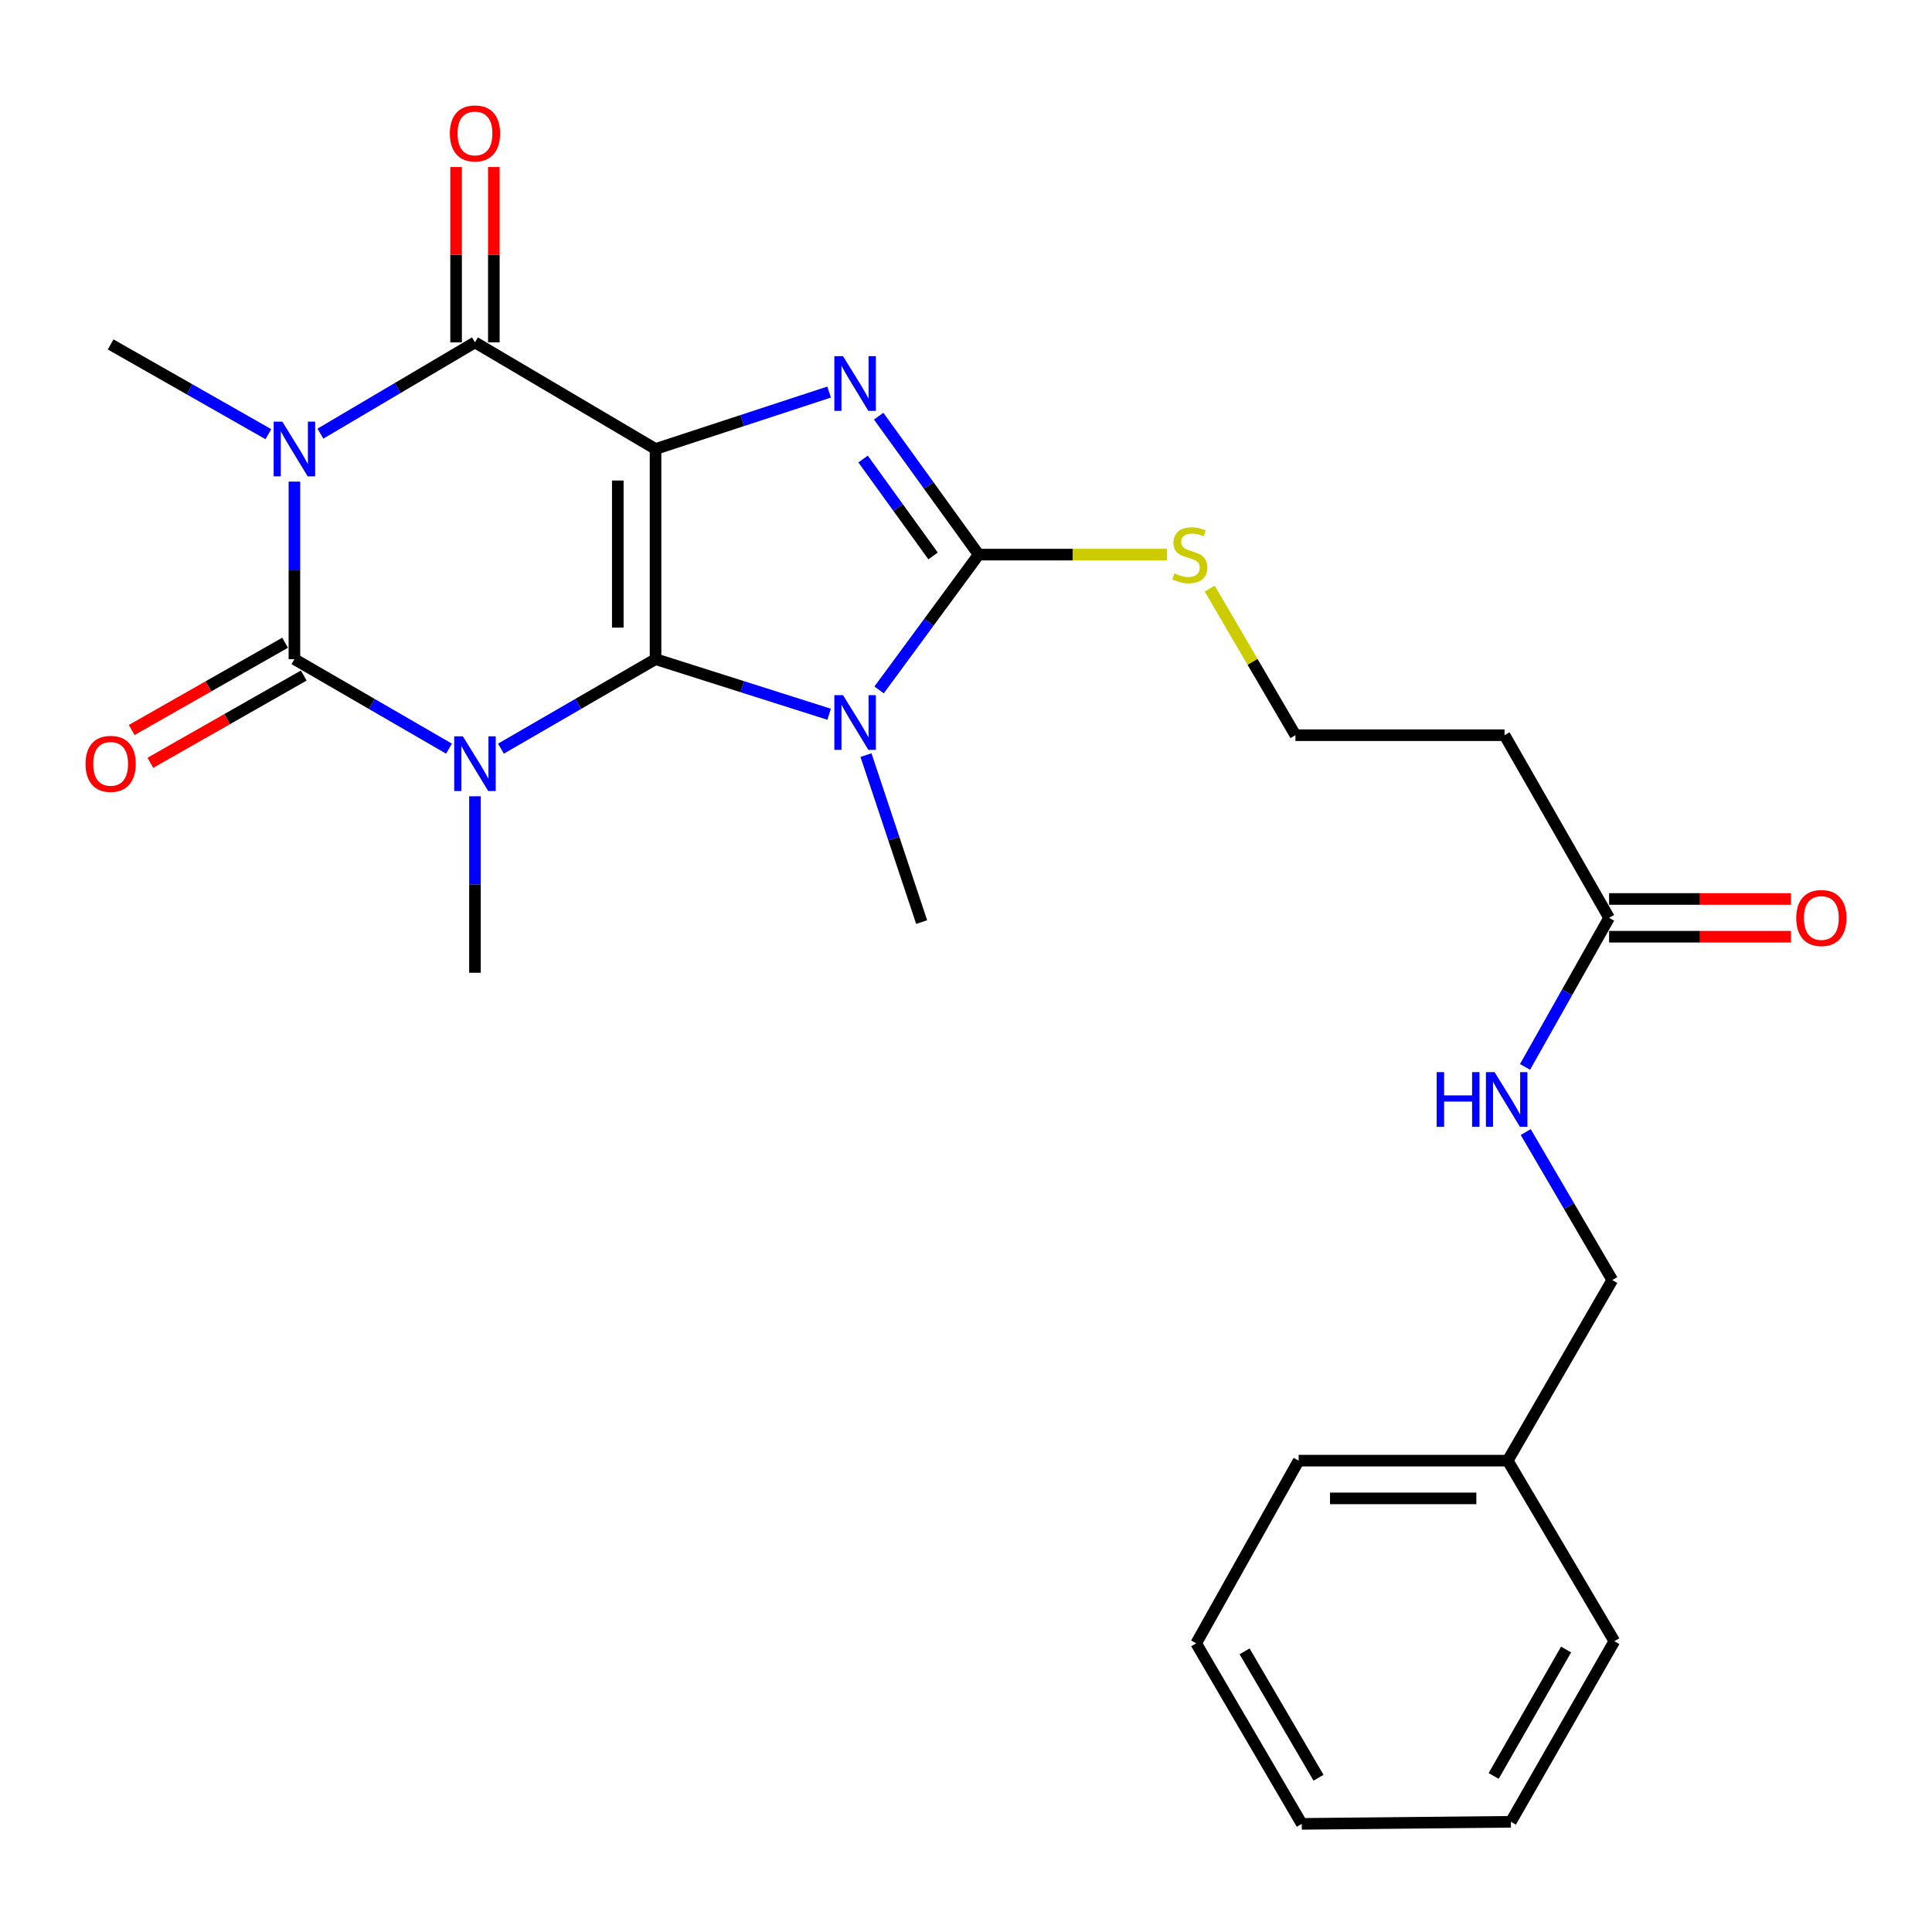 <?xml version='1.0' encoding='iso-8859-1'?>
<svg version='1.1' baseProfile='full'
              xmlns='http://www.w3.org/2000/svg'
                      xmlns:rdkit='http://www.rdkit.org/xml'
                      xmlns:xlink='http://www.w3.org/1999/xlink'
                  xml:space='preserve'
width='1000px' height='1000px' viewBox='0 0 1000 1000'>
<!-- END OF HEADER -->
<rect style='opacity:1.0;fill:#FFFFFF;stroke:none' width='1000' height='1000' x='0' y='0'> </rect>
<path class='bond-0' d='M 339.304,341.175 L 339.304,232.399' style='fill:none;fill-rule:evenodd;stroke:#000000;stroke-width:6px;stroke-linecap:butt;stroke-linejoin:miter;stroke-opacity:1' />
<path class='bond-0' d='M 319.77,324.859 L 319.77,248.715' style='fill:none;fill-rule:evenodd;stroke:#000000;stroke-width:6px;stroke-linecap:butt;stroke-linejoin:miter;stroke-opacity:1' />
<path class='bond-1' d='M 339.304,341.175 L 299.293,364.34' style='fill:none;fill-rule:evenodd;stroke:#000000;stroke-width:6px;stroke-linecap:butt;stroke-linejoin:miter;stroke-opacity:1' />
<path class='bond-1' d='M 299.293,364.34 L 259.281,387.505' style='fill:none;fill-rule:evenodd;stroke:#0000FF;stroke-width:6px;stroke-linecap:butt;stroke-linejoin:miter;stroke-opacity:1' />
<path class='bond-4' d='M 339.304,341.175 L 384.228,355.434' style='fill:none;fill-rule:evenodd;stroke:#000000;stroke-width:6px;stroke-linecap:butt;stroke-linejoin:miter;stroke-opacity:1' />
<path class='bond-4' d='M 384.228,355.434 L 429.151,369.692' style='fill:none;fill-rule:evenodd;stroke:#0000FF;stroke-width:6px;stroke-linecap:butt;stroke-linejoin:miter;stroke-opacity:1' />
<path class='bond-5' d='M 339.304,232.399 L 384.223,217.665' style='fill:none;fill-rule:evenodd;stroke:#000000;stroke-width:6px;stroke-linecap:butt;stroke-linejoin:miter;stroke-opacity:1' />
<path class='bond-5' d='M 384.223,217.665 L 429.142,202.931' style='fill:none;fill-rule:evenodd;stroke:#0000FF;stroke-width:6px;stroke-linecap:butt;stroke-linejoin:miter;stroke-opacity:1' />
<path class='bond-6' d='M 339.304,232.399 L 245.841,177.213' style='fill:none;fill-rule:evenodd;stroke:#000000;stroke-width:6px;stroke-linecap:butt;stroke-linejoin:miter;stroke-opacity:1' />
<path class='bond-2' d='M 232.401,387.505 L 192.395,364.34' style='fill:none;fill-rule:evenodd;stroke:#0000FF;stroke-width:6px;stroke-linecap:butt;stroke-linejoin:miter;stroke-opacity:1' />
<path class='bond-2' d='M 192.395,364.34 L 152.389,341.175' style='fill:none;fill-rule:evenodd;stroke:#000000;stroke-width:6px;stroke-linecap:butt;stroke-linejoin:miter;stroke-opacity:1' />
<path class='bond-14' d='M 245.841,412.152 L 245.841,457.825' style='fill:none;fill-rule:evenodd;stroke:#0000FF;stroke-width:6px;stroke-linecap:butt;stroke-linejoin:miter;stroke-opacity:1' />
<path class='bond-14' d='M 245.841,457.825 L 245.841,503.499' style='fill:none;fill-rule:evenodd;stroke:#000000;stroke-width:6px;stroke-linecap:butt;stroke-linejoin:miter;stroke-opacity:1' />
<path class='bond-3' d='M 152.389,341.175 L 152.389,295.227' style='fill:none;fill-rule:evenodd;stroke:#000000;stroke-width:6px;stroke-linecap:butt;stroke-linejoin:miter;stroke-opacity:1' />
<path class='bond-3' d='M 152.389,295.227 L 152.389,249.278' style='fill:none;fill-rule:evenodd;stroke:#0000FF;stroke-width:6px;stroke-linecap:butt;stroke-linejoin:miter;stroke-opacity:1' />
<path class='bond-8' d='M 147.559,332.685 L 107.865,355.265' style='fill:none;fill-rule:evenodd;stroke:#000000;stroke-width:6px;stroke-linecap:butt;stroke-linejoin:miter;stroke-opacity:1' />
<path class='bond-8' d='M 107.865,355.265 L 68.171,377.845' style='fill:none;fill-rule:evenodd;stroke:#FF0000;stroke-width:6px;stroke-linecap:butt;stroke-linejoin:miter;stroke-opacity:1' />
<path class='bond-8' d='M 157.218,349.665 L 117.524,372.245' style='fill:none;fill-rule:evenodd;stroke:#000000;stroke-width:6px;stroke-linecap:butt;stroke-linejoin:miter;stroke-opacity:1' />
<path class='bond-8' d='M 117.524,372.245 L 77.83,394.825' style='fill:none;fill-rule:evenodd;stroke:#FF0000;stroke-width:6px;stroke-linecap:butt;stroke-linejoin:miter;stroke-opacity:1' />
<path class='bond-16' d='M 138.913,224.731 L 98.089,201.504' style='fill:none;fill-rule:evenodd;stroke:#0000FF;stroke-width:6px;stroke-linecap:butt;stroke-linejoin:miter;stroke-opacity:1' />
<path class='bond-16' d='M 98.089,201.504 L 57.265,178.276' style='fill:none;fill-rule:evenodd;stroke:#000000;stroke-width:6px;stroke-linecap:butt;stroke-linejoin:miter;stroke-opacity:1' />
<path class='bond-27' d='M 165.842,224.454 L 205.842,200.834' style='fill:none;fill-rule:evenodd;stroke:#0000FF;stroke-width:6px;stroke-linecap:butt;stroke-linejoin:miter;stroke-opacity:1' />
<path class='bond-27' d='M 205.842,200.834 L 245.841,177.213' style='fill:none;fill-rule:evenodd;stroke:#000000;stroke-width:6px;stroke-linecap:butt;stroke-linejoin:miter;stroke-opacity:1' />
<path class='bond-7' d='M 455.007,357.104 L 480.781,322.084' style='fill:none;fill-rule:evenodd;stroke:#0000FF;stroke-width:6px;stroke-linecap:butt;stroke-linejoin:miter;stroke-opacity:1' />
<path class='bond-7' d='M 480.781,322.084 L 506.555,287.064' style='fill:none;fill-rule:evenodd;stroke:#000000;stroke-width:6px;stroke-linecap:butt;stroke-linejoin:miter;stroke-opacity:1' />
<path class='bond-17' d='M 448.229,390.843 L 462.638,434.056' style='fill:none;fill-rule:evenodd;stroke:#0000FF;stroke-width:6px;stroke-linecap:butt;stroke-linejoin:miter;stroke-opacity:1' />
<path class='bond-17' d='M 462.638,434.056 L 477.047,477.268' style='fill:none;fill-rule:evenodd;stroke:#000000;stroke-width:6px;stroke-linecap:butt;stroke-linejoin:miter;stroke-opacity:1' />
<path class='bond-26' d='M 454.8,215.407 L 480.677,251.235' style='fill:none;fill-rule:evenodd;stroke:#0000FF;stroke-width:6px;stroke-linecap:butt;stroke-linejoin:miter;stroke-opacity:1' />
<path class='bond-26' d='M 480.677,251.235 L 506.555,287.064' style='fill:none;fill-rule:evenodd;stroke:#000000;stroke-width:6px;stroke-linecap:butt;stroke-linejoin:miter;stroke-opacity:1' />
<path class='bond-26' d='M 446.727,237.594 L 464.841,262.673' style='fill:none;fill-rule:evenodd;stroke:#0000FF;stroke-width:6px;stroke-linecap:butt;stroke-linejoin:miter;stroke-opacity:1' />
<path class='bond-26' d='M 464.841,262.673 L 482.956,287.753' style='fill:none;fill-rule:evenodd;stroke:#000000;stroke-width:6px;stroke-linecap:butt;stroke-linejoin:miter;stroke-opacity:1' />
<path class='bond-10' d='M 255.609,177.213 L 255.609,131.829' style='fill:none;fill-rule:evenodd;stroke:#000000;stroke-width:6px;stroke-linecap:butt;stroke-linejoin:miter;stroke-opacity:1' />
<path class='bond-10' d='M 255.609,131.829 L 255.609,86.445' style='fill:none;fill-rule:evenodd;stroke:#FF0000;stroke-width:6px;stroke-linecap:butt;stroke-linejoin:miter;stroke-opacity:1' />
<path class='bond-10' d='M 236.074,177.213 L 236.074,131.829' style='fill:none;fill-rule:evenodd;stroke:#000000;stroke-width:6px;stroke-linecap:butt;stroke-linejoin:miter;stroke-opacity:1' />
<path class='bond-10' d='M 236.074,131.829 L 236.074,86.445' style='fill:none;fill-rule:evenodd;stroke:#FF0000;stroke-width:6px;stroke-linecap:butt;stroke-linejoin:miter;stroke-opacity:1' />
<path class='bond-11' d='M 506.555,287.064 L 555.297,287.064' style='fill:none;fill-rule:evenodd;stroke:#000000;stroke-width:6px;stroke-linecap:butt;stroke-linejoin:miter;stroke-opacity:1' />
<path class='bond-11' d='M 555.297,287.064 L 604.04,287.064' style='fill:none;fill-rule:evenodd;stroke:#CCCC00;stroke-width:6px;stroke-linecap:butt;stroke-linejoin:miter;stroke-opacity:1' />
<path class='bond-9' d='M 832.863,475.075 L 778.751,380.538' style='fill:none;fill-rule:evenodd;stroke:#000000;stroke-width:6px;stroke-linecap:butt;stroke-linejoin:miter;stroke-opacity:1' />
<path class='bond-12' d='M 832.863,475.075 L 811.108,513.655' style='fill:none;fill-rule:evenodd;stroke:#000000;stroke-width:6px;stroke-linecap:butt;stroke-linejoin:miter;stroke-opacity:1' />
<path class='bond-12' d='M 811.108,513.655 L 789.353,552.234' style='fill:none;fill-rule:evenodd;stroke:#0000FF;stroke-width:6px;stroke-linecap:butt;stroke-linejoin:miter;stroke-opacity:1' />
<path class='bond-15' d='M 832.863,484.843 L 879.925,484.843' style='fill:none;fill-rule:evenodd;stroke:#000000;stroke-width:6px;stroke-linecap:butt;stroke-linejoin:miter;stroke-opacity:1' />
<path class='bond-15' d='M 879.925,484.843 L 926.988,484.843' style='fill:none;fill-rule:evenodd;stroke:#FF0000;stroke-width:6px;stroke-linecap:butt;stroke-linejoin:miter;stroke-opacity:1' />
<path class='bond-15' d='M 832.863,465.308 L 879.925,465.308' style='fill:none;fill-rule:evenodd;stroke:#000000;stroke-width:6px;stroke-linecap:butt;stroke-linejoin:miter;stroke-opacity:1' />
<path class='bond-15' d='M 879.925,465.308 L 926.988,465.308' style='fill:none;fill-rule:evenodd;stroke:#FF0000;stroke-width:6px;stroke-linecap:butt;stroke-linejoin:miter;stroke-opacity:1' />
<path class='bond-18' d='M 626.138,304.651 L 648.327,342.594' style='fill:none;fill-rule:evenodd;stroke:#CCCC00;stroke-width:6px;stroke-linecap:butt;stroke-linejoin:miter;stroke-opacity:1' />
<path class='bond-18' d='M 648.327,342.594 L 670.517,380.538' style='fill:none;fill-rule:evenodd;stroke:#000000;stroke-width:6px;stroke-linecap:butt;stroke-linejoin:miter;stroke-opacity:1' />
<path class='bond-19' d='M 789.712,585.959 L 812.112,624.257' style='fill:none;fill-rule:evenodd;stroke:#0000FF;stroke-width:6px;stroke-linecap:butt;stroke-linejoin:miter;stroke-opacity:1' />
<path class='bond-19' d='M 812.112,624.257 L 834.512,662.555' style='fill:none;fill-rule:evenodd;stroke:#000000;stroke-width:6px;stroke-linecap:butt;stroke-linejoin:miter;stroke-opacity:1' />
<path class='bond-13' d='M 778.751,380.538 L 670.517,380.538' style='fill:none;fill-rule:evenodd;stroke:#000000;stroke-width:6px;stroke-linecap:butt;stroke-linejoin:miter;stroke-opacity:1' />
<path class='bond-20' d='M 834.512,662.555 L 780.39,756.03' style='fill:none;fill-rule:evenodd;stroke:#000000;stroke-width:6px;stroke-linecap:butt;stroke-linejoin:miter;stroke-opacity:1' />
<path class='bond-21' d='M 780.39,756.03 L 672.178,756.03' style='fill:none;fill-rule:evenodd;stroke:#000000;stroke-width:6px;stroke-linecap:butt;stroke-linejoin:miter;stroke-opacity:1' />
<path class='bond-21' d='M 764.158,775.564 L 688.41,775.564' style='fill:none;fill-rule:evenodd;stroke:#000000;stroke-width:6px;stroke-linecap:butt;stroke-linejoin:miter;stroke-opacity:1' />
<path class='bond-22' d='M 780.39,756.03 L 835.587,849.482' style='fill:none;fill-rule:evenodd;stroke:#000000;stroke-width:6px;stroke-linecap:butt;stroke-linejoin:miter;stroke-opacity:1' />
<path class='bond-24' d='M 672.178,756.03 L 619.141,850.589' style='fill:none;fill-rule:evenodd;stroke:#000000;stroke-width:6px;stroke-linecap:butt;stroke-linejoin:miter;stroke-opacity:1' />
<path class='bond-23' d='M 835.587,849.482 L 782.029,942.956' style='fill:none;fill-rule:evenodd;stroke:#000000;stroke-width:6px;stroke-linecap:butt;stroke-linejoin:miter;stroke-opacity:1' />
<path class='bond-23' d='M 810.603,853.791 L 773.113,919.223' style='fill:none;fill-rule:evenodd;stroke:#000000;stroke-width:6px;stroke-linecap:butt;stroke-linejoin:miter;stroke-opacity:1' />
<path class='bond-25' d='M 782.029,942.956 L 673.795,944.031' style='fill:none;fill-rule:evenodd;stroke:#000000;stroke-width:6px;stroke-linecap:butt;stroke-linejoin:miter;stroke-opacity:1' />
<path class='bond-28' d='M 619.141,850.589 L 673.795,944.031' style='fill:none;fill-rule:evenodd;stroke:#000000;stroke-width:6px;stroke-linecap:butt;stroke-linejoin:miter;stroke-opacity:1' />
<path class='bond-28' d='M 644.201,854.742 L 682.459,920.152' style='fill:none;fill-rule:evenodd;stroke:#000000;stroke-width:6px;stroke-linecap:butt;stroke-linejoin:miter;stroke-opacity:1' />
<path  class='atom-2' d='M 239.581 381.127
L 248.861 396.127
Q 249.781 397.607, 251.261 400.287
Q 252.741 402.967, 252.821 403.127
L 252.821 381.127
L 256.581 381.127
L 256.581 409.447
L 252.701 409.447
L 242.741 393.047
Q 241.581 391.127, 240.341 388.927
Q 239.141 386.727, 238.781 386.047
L 238.781 409.447
L 235.101 409.447
L 235.101 381.127
L 239.581 381.127
' fill='#0000FF'/>
<path  class='atom-4' d='M 146.129 218.239
L 155.409 233.239
Q 156.329 234.719, 157.809 237.399
Q 159.289 240.079, 159.369 240.239
L 159.369 218.239
L 163.129 218.239
L 163.129 246.559
L 159.249 246.559
L 149.289 230.159
Q 148.129 228.239, 146.889 226.039
Q 145.689 223.839, 145.329 223.159
L 145.329 246.559
L 141.649 246.559
L 141.649 218.239
L 146.129 218.239
' fill='#0000FF'/>
<path  class='atom-5' d='M 436.34 359.801
L 445.62 374.801
Q 446.54 376.281, 448.02 378.961
Q 449.5 381.641, 449.58 381.801
L 449.58 359.801
L 453.34 359.801
L 453.34 388.121
L 449.46 388.121
L 439.5 371.721
Q 438.34 369.801, 437.1 367.601
Q 435.9 365.401, 435.54 364.721
L 435.54 388.121
L 431.86 388.121
L 431.86 359.801
L 436.34 359.801
' fill='#0000FF'/>
<path  class='atom-6' d='M 436.34 184.357
L 445.62 199.357
Q 446.54 200.837, 448.02 203.517
Q 449.5 206.197, 449.58 206.357
L 449.58 184.357
L 453.34 184.357
L 453.34 212.677
L 449.46 212.677
L 439.5 196.277
Q 438.34 194.357, 437.1 192.157
Q 435.9 189.957, 435.54 189.277
L 435.54 212.677
L 431.86 212.677
L 431.86 184.357
L 436.34 184.357
' fill='#0000FF'/>
<path  class='atom-9' d='M 44.265 395.367
Q 44.265 388.567, 47.625 384.767
Q 50.985 380.967, 57.265 380.967
Q 63.545 380.967, 66.905 384.767
Q 70.265 388.567, 70.265 395.367
Q 70.265 402.247, 66.865 406.167
Q 63.465 410.047, 57.265 410.047
Q 51.025 410.047, 47.625 406.167
Q 44.265 402.287, 44.265 395.367
M 57.265 406.847
Q 61.585 406.847, 63.905 403.967
Q 66.265 401.047, 66.265 395.367
Q 66.265 389.807, 63.905 387.007
Q 61.585 384.167, 57.265 384.167
Q 52.945 384.167, 50.585 386.967
Q 48.265 389.767, 48.265 395.367
Q 48.265 401.087, 50.585 403.967
Q 52.945 406.847, 57.265 406.847
' fill='#FF0000'/>
<path  class='atom-11' d='M 232.841 69.059
Q 232.841 62.259, 236.201 58.459
Q 239.561 54.659, 245.841 54.659
Q 252.121 54.659, 255.481 58.459
Q 258.841 62.259, 258.841 69.059
Q 258.841 75.939, 255.441 79.859
Q 252.041 83.739, 245.841 83.739
Q 239.601 83.739, 236.201 79.859
Q 232.841 75.979, 232.841 69.059
M 245.841 80.539
Q 250.161 80.539, 252.481 77.659
Q 254.841 74.739, 254.841 69.059
Q 254.841 63.499, 252.481 60.699
Q 250.161 57.859, 245.841 57.859
Q 241.521 57.859, 239.161 60.659
Q 236.841 63.459, 236.841 69.059
Q 236.841 74.779, 239.161 77.659
Q 241.521 80.539, 245.841 80.539
' fill='#FF0000'/>
<path  class='atom-12' d='M 607.852 296.784
Q 608.172 296.904, 609.492 297.464
Q 610.812 298.024, 612.252 298.384
Q 613.732 298.704, 615.172 298.704
Q 617.852 298.704, 619.412 297.424
Q 620.972 296.104, 620.972 293.824
Q 620.972 292.264, 620.172 291.304
Q 619.412 290.344, 618.212 289.824
Q 617.012 289.304, 615.012 288.704
Q 612.492 287.944, 610.972 287.224
Q 609.492 286.504, 608.412 284.984
Q 607.372 283.464, 607.372 280.904
Q 607.372 277.344, 609.772 275.144
Q 612.212 272.944, 617.012 272.944
Q 620.292 272.944, 624.012 274.504
L 623.092 277.584
Q 619.692 276.184, 617.132 276.184
Q 614.372 276.184, 612.852 277.344
Q 611.332 278.464, 611.372 280.424
Q 611.372 281.944, 612.132 282.864
Q 612.932 283.784, 614.052 284.304
Q 615.212 284.824, 617.132 285.424
Q 619.692 286.224, 621.212 287.024
Q 622.732 287.824, 623.812 289.464
Q 624.932 291.064, 624.932 293.824
Q 624.932 297.744, 622.292 299.864
Q 619.692 301.944, 615.332 301.944
Q 612.812 301.944, 610.892 301.384
Q 609.012 300.864, 606.772 299.944
L 607.852 296.784
' fill='#CCCC00'/>
<path  class='atom-13' d='M 743.627 554.932
L 747.467 554.932
L 747.467 566.972
L 761.947 566.972
L 761.947 554.932
L 765.787 554.932
L 765.787 583.252
L 761.947 583.252
L 761.947 570.172
L 747.467 570.172
L 747.467 583.252
L 743.627 583.252
L 743.627 554.932
' fill='#0000FF'/>
<path  class='atom-13' d='M 773.587 554.932
L 782.867 569.932
Q 783.787 571.412, 785.267 574.092
Q 786.747 576.772, 786.827 576.932
L 786.827 554.932
L 790.587 554.932
L 790.587 583.252
L 786.707 583.252
L 776.747 566.852
Q 775.587 564.932, 774.347 562.732
Q 773.147 560.532, 772.787 559.852
L 772.787 583.252
L 769.107 583.252
L 769.107 554.932
L 773.587 554.932
' fill='#0000FF'/>
<path  class='atom-16' d='M 929.735 475.155
Q 929.735 468.355, 933.095 464.555
Q 936.455 460.755, 942.735 460.755
Q 949.015 460.755, 952.375 464.555
Q 955.735 468.355, 955.735 475.155
Q 955.735 482.035, 952.335 485.955
Q 948.935 489.835, 942.735 489.835
Q 936.495 489.835, 933.095 485.955
Q 929.735 482.075, 929.735 475.155
M 942.735 486.635
Q 947.055 486.635, 949.375 483.755
Q 951.735 480.835, 951.735 475.155
Q 951.735 469.595, 949.375 466.795
Q 947.055 463.955, 942.735 463.955
Q 938.415 463.955, 936.055 466.755
Q 933.735 469.555, 933.735 475.155
Q 933.735 480.875, 936.055 483.755
Q 938.415 486.635, 942.735 486.635
' fill='#FF0000'/>
</svg>
